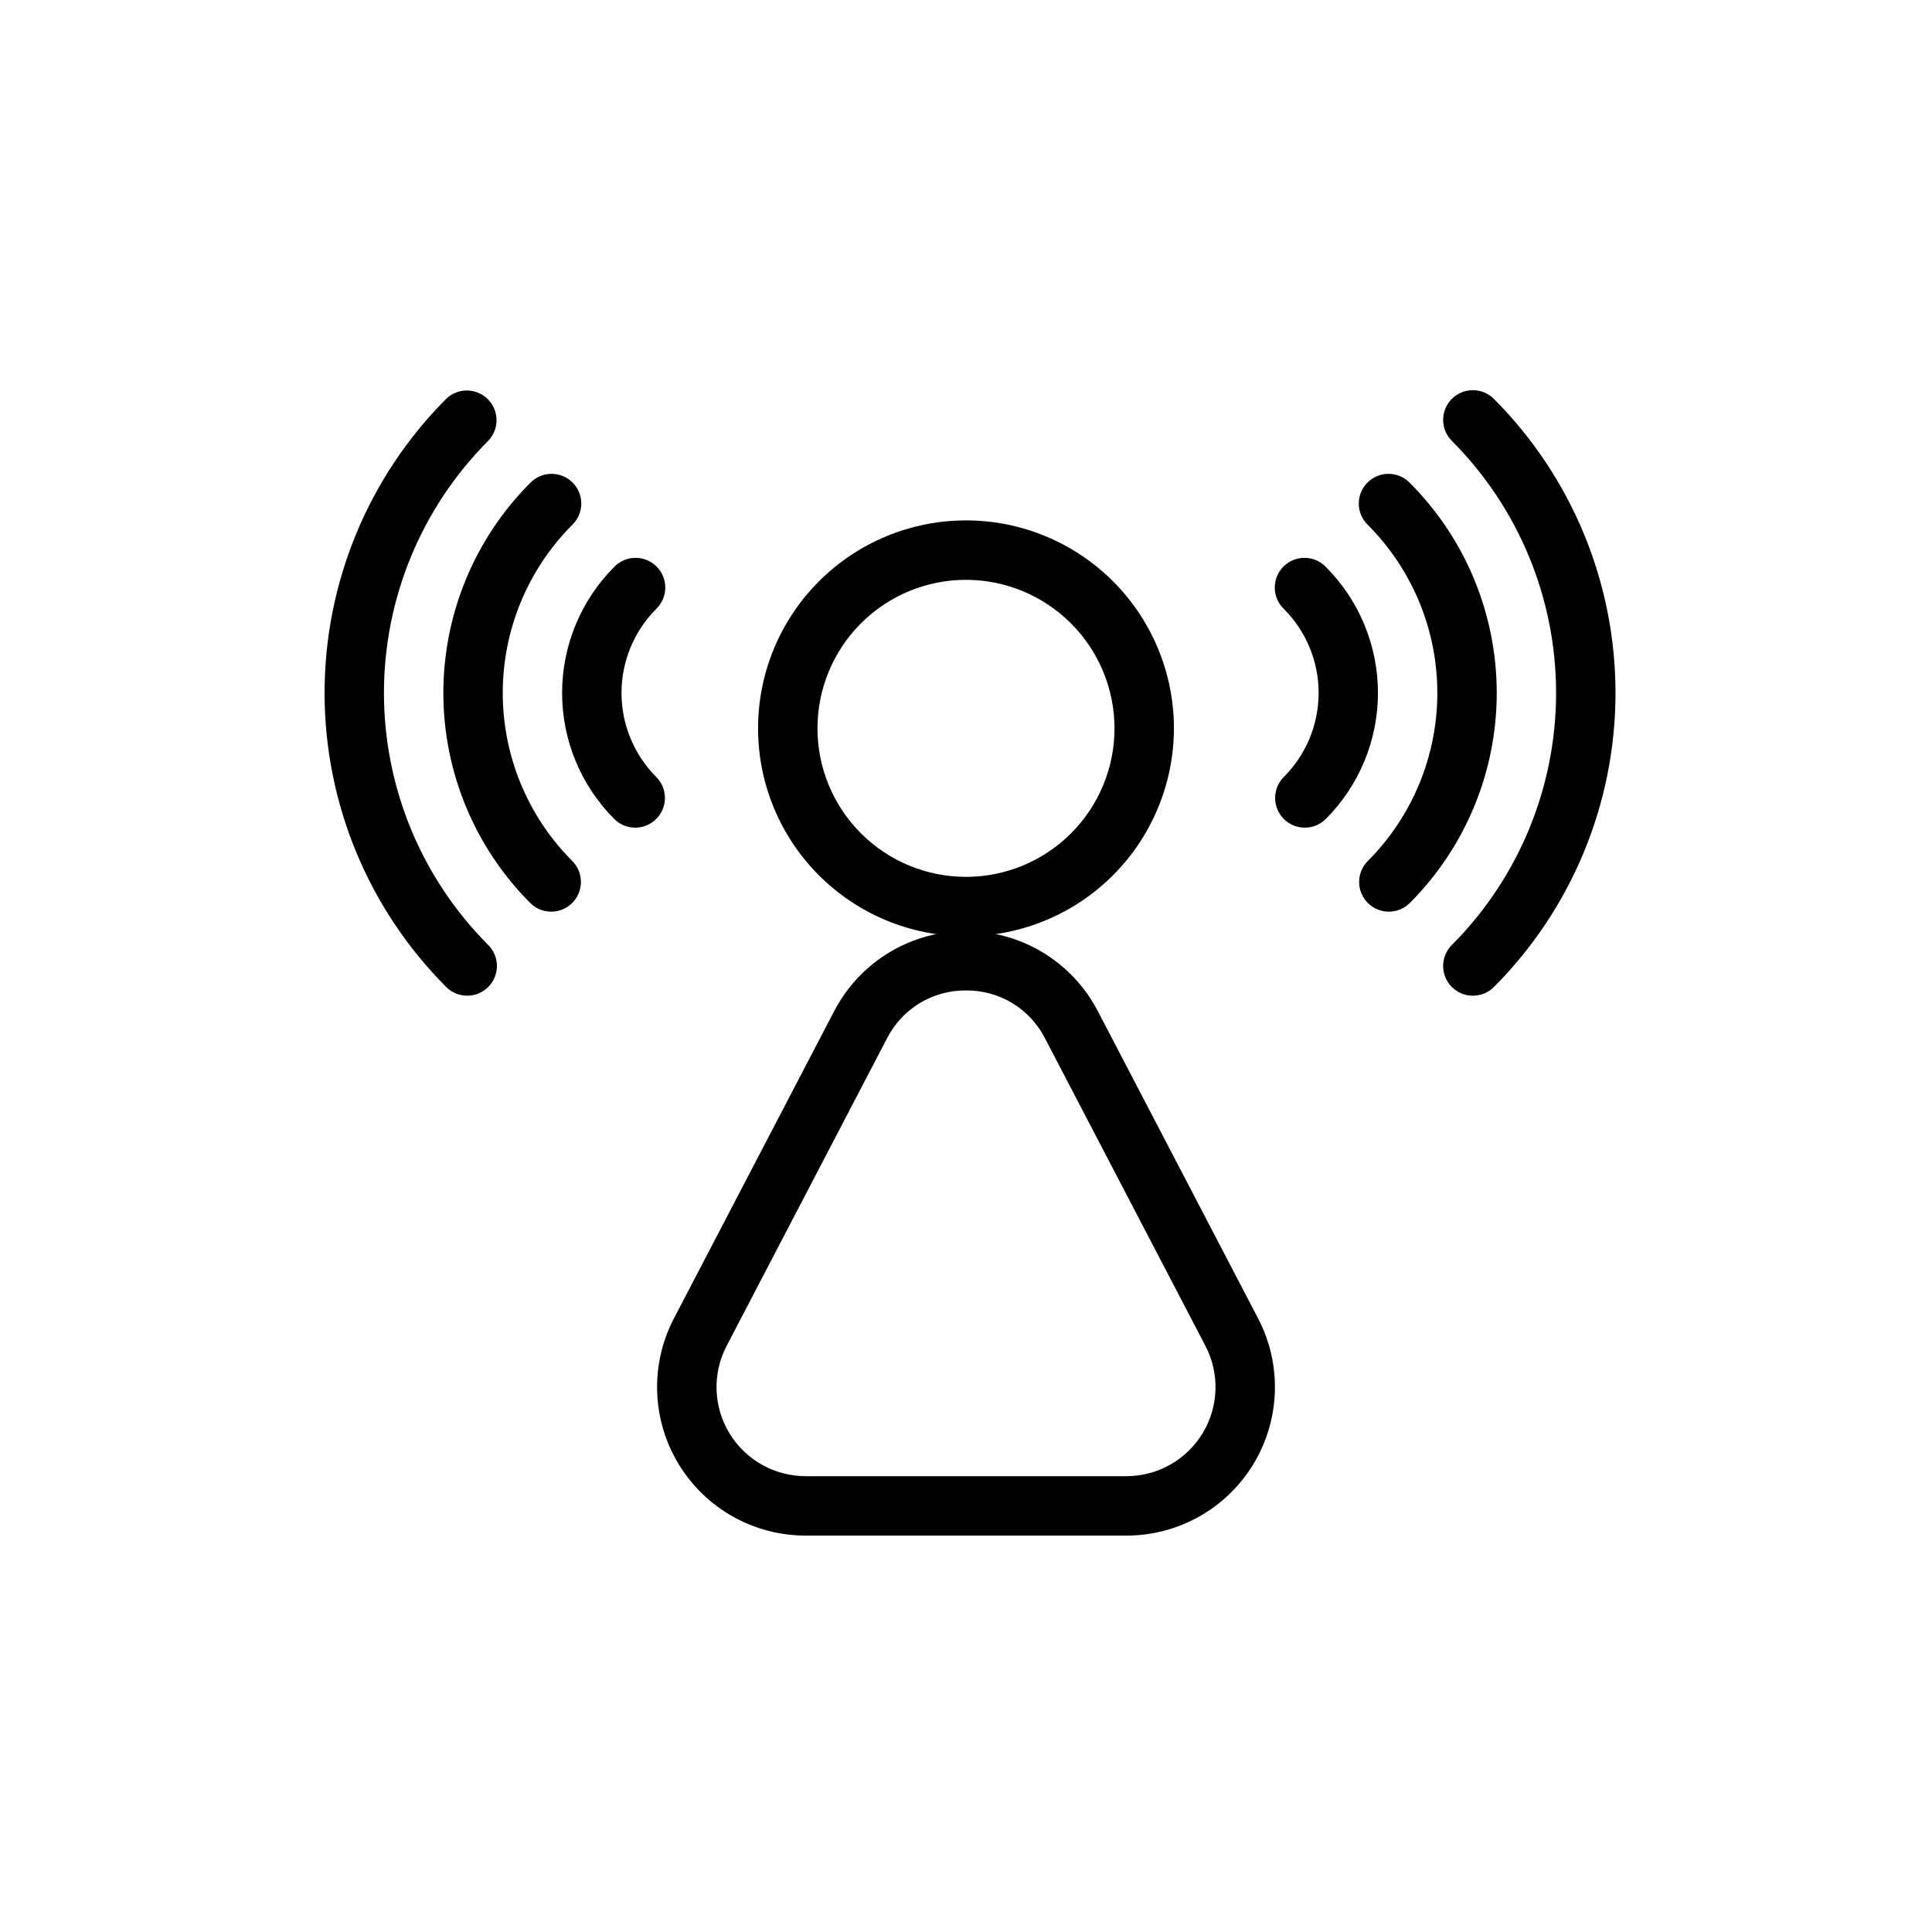 <?xml version="1.0" encoding="UTF-8"?>
<!-- The Best Svg Icon site in the world: iconSvg.co, Visit us! https://iconsvg.co -->
<svg fill="#000000" width="800px" height="800px" version="1.1" viewBox="144 144 512 512" xmlns="http://www.w3.org/2000/svg">
 <g>
  <path d="m534.32 407.87c-3.184 0-6.055-1.918-7.273-4.859-1.219-2.941-0.543-6.328 1.707-8.578 17.688-17.73 27.625-41.754 27.625-66.797 0-25.047-9.938-49.07-27.625-66.801-3.074-3.074-3.074-8.059 0.004-11.133 3.074-3.074 8.062-3.074 11.133 0.004 20.641 20.684 32.234 48.711 32.234 77.934 0 29.219-11.594 57.246-32.234 77.93-1.477 1.477-3.484 2.305-5.57 2.301z"/>
  <path d="m512.06 385.6c-3.184 0-6.055-1.918-7.273-4.859-1.219-2.941-0.543-6.328 1.707-8.578 11.789-11.82 18.414-27.832 18.414-44.527 0-16.695-6.625-32.711-18.414-44.531-1.52-1.465-2.387-3.481-2.402-5.594-0.02-2.109 0.812-4.141 2.305-5.633 1.492-1.492 3.523-2.324 5.633-2.305 2.113 0.016 4.129 0.883 5.594 2.402 14.746 14.77 23.027 34.789 23.027 55.66 0 20.867-8.281 40.887-23.027 55.656-1.473 1.484-3.477 2.312-5.562 2.309z"/>
  <path d="m489.79 363.34c-3.184-0.004-6.051-1.922-7.269-4.859-1.219-2.941-0.547-6.328 1.707-8.578 5.902-5.906 9.223-13.914 9.223-22.266 0-8.352-3.32-16.363-9.223-22.27-1.52-1.465-2.387-3.481-2.402-5.594-0.02-2.109 0.809-4.141 2.305-5.633 1.492-1.492 3.523-2.324 5.633-2.305 2.113 0.016 4.129 0.883 5.594 2.402 8.844 8.863 13.812 20.875 13.812 33.398 0 12.52-4.969 24.531-13.812 33.395-1.473 1.48-3.477 2.312-5.566 2.309z"/>
  <path d="m267.81 407.87c-2.09 0-4.09-0.832-5.566-2.309-20.637-20.684-32.227-48.711-32.227-77.93 0-29.223 11.59-57.25 32.227-77.934 3.09-2.984 8-2.941 11.035 0.094 3.035 3.039 3.078 7.945 0.098 11.035-17.691 17.73-27.625 41.754-27.625 66.801 0 25.043 9.934 49.066 27.625 66.797 2.254 2.25 2.93 5.641 1.711 8.582-1.219 2.945-4.09 4.863-7.277 4.863z"/>
  <path d="m290.08 385.6c-2.09 0.004-4.094-0.824-5.566-2.309-14.742-14.773-23.02-34.789-23.02-55.656 0-20.871 8.277-40.887 23.02-55.66 1.469-1.52 3.484-2.387 5.594-2.402 2.113-0.02 4.141 0.812 5.637 2.305 1.492 1.492 2.32 3.523 2.305 5.633-0.02 2.113-0.887 4.129-2.402 5.594-11.793 11.82-18.414 27.836-18.414 44.531 0 16.695 6.621 32.707 18.414 44.527 2.25 2.25 2.922 5.637 1.703 8.578-1.219 2.941-4.086 4.859-7.269 4.859z"/>
  <path d="m312.34 363.34c-2.086 0-4.09-0.832-5.566-2.309-8.844-8.863-13.809-20.875-13.809-33.395 0-12.523 4.965-24.535 13.809-33.398 1.469-1.52 3.484-2.387 5.594-2.402 2.113-0.02 4.141 0.812 5.637 2.305 1.492 1.492 2.324 3.523 2.305 5.633-0.02 2.113-0.883 4.129-2.402 5.594-5.894 5.914-9.203 13.922-9.203 22.27 0 8.348 3.309 16.352 9.203 22.266 2.25 2.25 2.922 5.637 1.703 8.578-1.215 2.938-4.086 4.856-7.269 4.859z"/>
  <path d="m400 392.12c-14.617 0-28.633-5.805-38.965-16.137-10.336-10.336-16.141-24.352-16.141-38.965 0-14.617 5.805-28.633 16.141-38.965 10.332-10.336 24.348-16.141 38.965-16.141 14.613 0 28.629 5.805 38.965 16.141 10.332 10.332 16.137 24.348 16.137 38.965-0.016 14.609-5.828 28.613-16.156 38.945-10.332 10.332-24.336 16.141-38.945 16.156zm0-94.465v0.004c-10.441 0-20.453 4.144-27.832 11.527-7.383 7.379-11.531 17.391-11.531 27.832 0 10.438 4.148 20.449 11.531 27.832 7.379 7.379 17.391 11.527 27.832 11.527 10.438 0 20.449-4.148 27.832-11.527 7.379-7.383 11.527-17.395 11.527-27.832-0.012-10.438-4.164-20.441-11.543-27.82s-17.383-11.527-27.816-11.539z"/>
  <path d="m442.51 550.95h-85.02c-13.758 0-26.52-7.188-33.652-18.957-7.137-11.766-7.606-26.402-1.242-38.605l42.508-81.5v0.004c4.457-8.547 11.898-15.16 20.91-18.586 9.008-3.426 18.965-3.426 27.973 0 9.012 3.426 16.453 10.039 20.91 18.586l42.508 81.5v-0.004c6.363 12.203 5.894 26.84-1.238 38.605-7.137 11.77-19.895 18.957-33.656 18.957zm-42.508-144.47c-4.328-0.043-8.578 1.121-12.277 3.363-3.695 2.242-6.695 5.473-8.656 9.328l-42.508 81.5v-0.004c-3.816 7.324-3.535 16.105 0.746 23.164 4.281 7.059 11.938 11.371 20.191 11.371h85.012c8.254 0 15.91-4.312 20.191-11.371 4.281-7.059 4.566-15.84 0.746-23.164l-42.508-81.492v0.004c-1.961-3.859-4.957-7.09-8.66-9.336-3.699-2.242-7.953-3.406-12.277-3.363z"/>
 </g>
</svg>